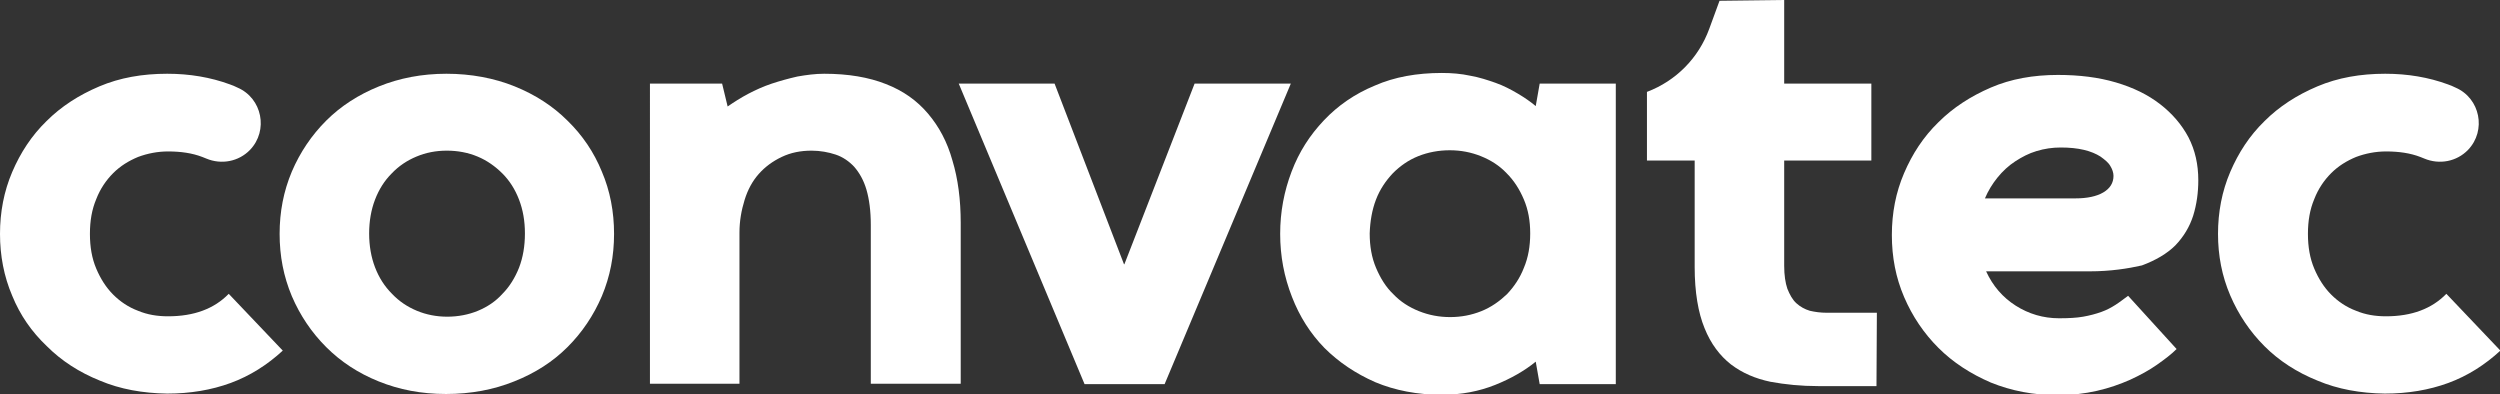 <?xml version="1.0" encoding="UTF-8"?>
<!-- Generator: Adobe Illustrator 27.0.0, SVG Export Plug-In . SVG Version: 6.00 Build 0)  -->
<svg xmlns="http://www.w3.org/2000/svg" xmlns:xlink="http://www.w3.org/1999/xlink" version="1.1" id="Layer_1" x="0px" y="0px" viewBox="0 0 633.9 100" style="enable-background:new 0 0 633.9 100;" xml:space="preserve">
<rect x="0" y="0" width="633.9" height="100" fill="#333333" stroke="none"/>
<style type="text/css">
	.st0{fill:#FFFFFF;}
</style>
<g>
	<path class="st0" d="M58,74.5l13.7,14.4c-3.9,3.6-8.3,6.4-13.2,8.2s-10.3,2.7-16.1,2.7c-6.2-0.1-11.9-1.1-17.1-3.3   c-5.2-2.1-9.7-5-13.4-8.7C8,84.1,5.1,79.9,3.1,75C1,70.1,0,64.8,0,59.3s1-10.8,3.1-15.7s4.9-9.2,8.7-12.9c3.7-3.7,8.2-6.6,13.4-8.8   c5.2-2.2,10.9-3.2,17.2-3.2c5.7,0,11,0.9,15.9,2.7c0.6,0.2,1.3,0.5,1.9,0.8c6.3,2.7,7.9,10.9,3.2,15.8l0,0c-2.9,3-7.3,3.8-11.1,2.2   c-0.3-0.1-0.7-0.3-1-0.4c-2.6-1-5.5-1.4-8.7-1.4c-2.6,0-5.2,0.5-7.6,1.4c-2.4,1-4.5,2.3-6.3,4.1c-1.8,1.8-3.3,4-4.3,6.6   c-1.1,2.6-1.6,5.5-1.6,8.8s0.5,6.2,1.6,8.8c1.1,2.6,2.5,4.8,4.3,6.6c1.8,1.8,3.9,3.2,6.3,4.1c2.4,1,4.9,1.4,7.6,1.4   C49.2,80.2,54.3,78.3,58,74.5L58,74.5z"></path>
	<path class="st0" d="M70.9,59.3c0-5.6,1-10.8,3.1-15.8c2.1-4.9,5-9.2,8.7-12.9c3.7-3.7,8.2-6.6,13.4-8.7c5.2-2.1,10.9-3.2,17.1-3.2   c6.2,0,12.1,1.1,17.3,3.2c5.2,2.1,9.7,5,13.4,8.7c3.8,3.7,6.7,8,8.7,12.9c2.1,4.9,3.1,10.2,3.1,15.8s-1,10.8-3.1,15.8   c-2.1,4.9-5,9.2-8.7,12.9c-3.7,3.7-8.2,6.6-13.5,8.7c-5.2,2.1-11,3.2-17.3,3.2c-6.3,0-11.9-1.1-17.1-3.2s-9.6-5-13.3-8.7   C79,84.3,76.1,80,74,75.1C71.9,70.1,70.9,64.9,70.9,59.3L70.9,59.3z M93.6,59.2c0,3.1,0.5,6,1.5,8.6c1,2.6,2.4,4.8,4.3,6.7   c1.8,1.9,3.9,3.3,6.3,4.3c2.4,1,5,1.5,7.7,1.5c2.7,0,5.4-0.5,7.8-1.5c2.4-1,4.5-2.4,6.2-4.3c1.8-1.8,3.2-4.1,4.2-6.6   c1-2.6,1.5-5.5,1.5-8.7s-0.5-6-1.5-8.6c-1-2.6-2.4-4.8-4.2-6.6c-1.8-1.8-3.9-3.3-6.3-4.3c-2.4-1-5-1.5-7.8-1.5s-5.3,0.5-7.7,1.5   c-2.4,1-4.5,2.4-6.3,4.3c-1.8,1.8-3.2,4-4.2,6.6C94.1,53.2,93.6,56.1,93.6,59.2z"></path>
	<path class="st0" d="M243.6,56.5v40.8h-22.8V57c0-3.5-0.4-6.5-1.1-8.9c-0.7-2.4-1.8-4.3-3.1-5.8c-1.3-1.4-2.9-2.5-4.7-3.1   c-1.8-0.6-3.9-1-6.1-1c-2.8,0-5.3,0.5-7.6,1.6c-2.3,1.1-4.2,2.5-5.8,4.3c-1.6,1.8-2.8,4-3.6,6.6c-0.8,2.6-1.3,5.3-1.3,8.3v38.3   h-22.7V21.2h18.3l1.4,5.8c1.6-1.1,3.3-2.2,5.2-3.2s3.9-1.9,6-2.6c2.1-0.7,4.3-1.3,6.5-1.8c2.3-0.4,4.5-0.7,6.8-0.7   c6.1,0,11.3,0.9,15.6,2.6c4.4,1.7,7.9,4.2,10.7,7.5c2.8,3.3,4.9,7.2,6.2,11.9C242.9,45.3,243.6,50.6,243.6,56.5L243.6,56.5z"></path>
	<path class="st0" d="M302.9,21.2h24.4l-32,76.2H275l-31.9-76.2h24.3l17.6,45.8h0.1L302.9,21.2L302.9,21.2z"></path>
	<path class="st0" d="M324.6,59.3c0-5.6,1-10.8,2.9-15.8s4.6-9.2,8.2-13c3.5-3.7,7.8-6.7,12.9-8.8c5-2.2,10.7-3.2,17-3.2   c2.5,0,4.9,0.2,7.2,0.7c2.3,0.4,4.4,1.1,6.4,1.8s3.9,1.7,5.6,2.7c1.7,1,3.3,2.1,4.6,3.2l1-5.7h19.3v76.2h-19.3l-1-5.7   c-2.8,2.3-6.3,4.3-10.3,5.9c-4,1.6-8.5,2.5-13.5,2.5c-6.2,0-11.9-1.1-16.9-3.2c-5-2.2-9.3-5.1-12.9-8.7c-3.6-3.7-6.3-8-8.2-12.9   C325.6,70.2,324.6,64.9,324.6,59.3L324.6,59.3z M347.3,59.2c0,3.2,0.5,6.1,1.6,8.7c1.1,2.6,2.5,4.9,4.4,6.7c1.8,1.9,4,3.3,6.5,4.3   s5.1,1.5,7.9,1.5s5.4-0.5,7.9-1.5c2.5-1,4.6-2.5,6.5-4.3c1.8-1.9,3.3-4.1,4.3-6.7c1.1-2.6,1.6-5.5,1.6-8.7s-0.5-6-1.6-8.6   c-1.1-2.6-2.5-4.8-4.4-6.7c-1.8-1.9-4-3.3-6.5-4.3c-2.5-1-5.1-1.5-7.9-1.5s-5.5,0.5-8,1.5c-2.5,1-4.6,2.5-6.4,4.3   c-1.8,1.9-3.3,4.1-4.3,6.7C347.9,53.2,347.4,56.1,347.3,59.2L347.3,59.2z"></path>
</g>
<g>
	<path class="st0" d="M433.4,7.3l2.6-7.1L452.4,0v21.2h22.1v19.5h-22.1v26.7c0,2.4,0.3,4.3,0.8,5.8c0.6,1.5,1.3,2.8,2.3,3.7   c1,0.9,2.1,1.5,3.4,1.9c1.3,0.3,2.7,0.5,4.3,0.5h12.7l-0.1,18.6H461c-4.3,0-8.3-0.4-12.1-1.1c-3.8-0.8-7.1-2.2-10-4.4   c-2.8-2.2-5.1-5.2-6.7-9.2c-1.6-3.9-2.5-9.1-2.5-15.5v-27h-12.1V23.3l0,0C425,20.5,430.7,14.7,433.4,7.3L433.4,7.3z"></path>
	<path class="st0" d="M529.9,68.8h-26.3c1.7,3.7,4.2,6.6,7.5,8.7c3.3,2.1,7,3.2,11,3.2c2.4,0,4.4-0.1,6.1-0.4s3.2-0.7,4.6-1.2   s2.5-1.1,3.6-1.8c1.1-0.7,2.1-1.5,3.2-2.3l12.3,13.5c-1.3,1.3-3,2.6-5,4c-2,1.4-4.2,2.6-6.8,3.8c-2.5,1.1-5.3,2.1-8.4,2.8   c-3.1,0.7-6.4,1.1-9.9,1.1c-6.2,0-11.8-1.1-17-3.2c-5.1-2.2-9.6-5.1-13.3-8.8c-3.7-3.7-6.6-8-8.7-12.9c-2.1-4.9-3.1-10.1-3.1-15.7   s1-10.8,3.1-15.7s4.9-9.2,8.7-12.9c3.7-3.7,8.2-6.6,13.3-8.8c5.1-2.2,10.8-3.2,17-3.2c5.4,0,10.3,0.6,14.7,1.9s8.1,3.1,11.2,5.5   s5.5,5.2,7.2,8.4c1.7,3.3,2.5,6.9,2.5,10.9c0,3.1-0.4,6.1-1.3,9c-0.9,2.8-2.4,5.3-4.5,7.5c-2.1,2.1-5,3.8-8.5,5.1   C539.6,68.1,535.1,68.8,529.9,68.8L529.9,68.8z M522.5,37.4c-2.1,0-4.1,0.3-6.1,0.9s-3.7,1.5-5.4,2.6c-1.7,1.1-3.2,2.5-4.5,4.1   c-1.3,1.6-2.4,3.4-3.2,5.3h23c2.9,0,5.3-0.5,7-1.5c1.7-1,2.6-2.4,2.6-4.2c0-0.8-0.3-1.7-0.8-2.5c-0.5-0.9-1.4-1.6-2.5-2.4   c-1.1-0.7-2.5-1.3-4.2-1.7C526.7,37.6,524.8,37.4,522.5,37.4L522.5,37.4z"></path>
	<path class="st0" d="M620.3,74.5l13.7,14.4c-3.9,3.6-8.3,6.4-13.2,8.2s-10.3,2.7-16.1,2.7c-6.2-0.1-11.9-1.1-17.1-3.3   c-5.2-2.1-9.7-5-13.4-8.7c-3.7-3.7-6.6-8-8.7-12.9c-2.1-4.9-3.1-10.1-3.1-15.6s1-10.8,3.1-15.7c2.1-4.9,4.9-9.2,8.7-12.9   c3.7-3.7,8.2-6.6,13.4-8.8c5.2-2.2,10.9-3.2,17.2-3.2c5.7,0,11,0.9,15.9,2.7c0.6,0.2,1.3,0.5,1.9,0.8c6.3,2.7,7.9,10.9,3.2,15.8   l0,0c-2.9,3-7.3,3.8-11.1,2.2c-0.3-0.1-0.7-0.3-1-0.4c-2.6-1-5.5-1.4-8.7-1.4c-2.6,0-5.2,0.5-7.6,1.4c-2.4,1-4.5,2.3-6.3,4.1   c-1.8,1.8-3.3,4-4.3,6.6c-1.1,2.6-1.6,5.5-1.6,8.8s0.5,6.2,1.6,8.8s2.5,4.8,4.3,6.6s3.9,3.2,6.3,4.1c2.4,1,4.9,1.4,7.6,1.4   C611.5,80.2,616.6,78.3,620.3,74.5L620.3,74.5z"></path>
</g>
</svg>
